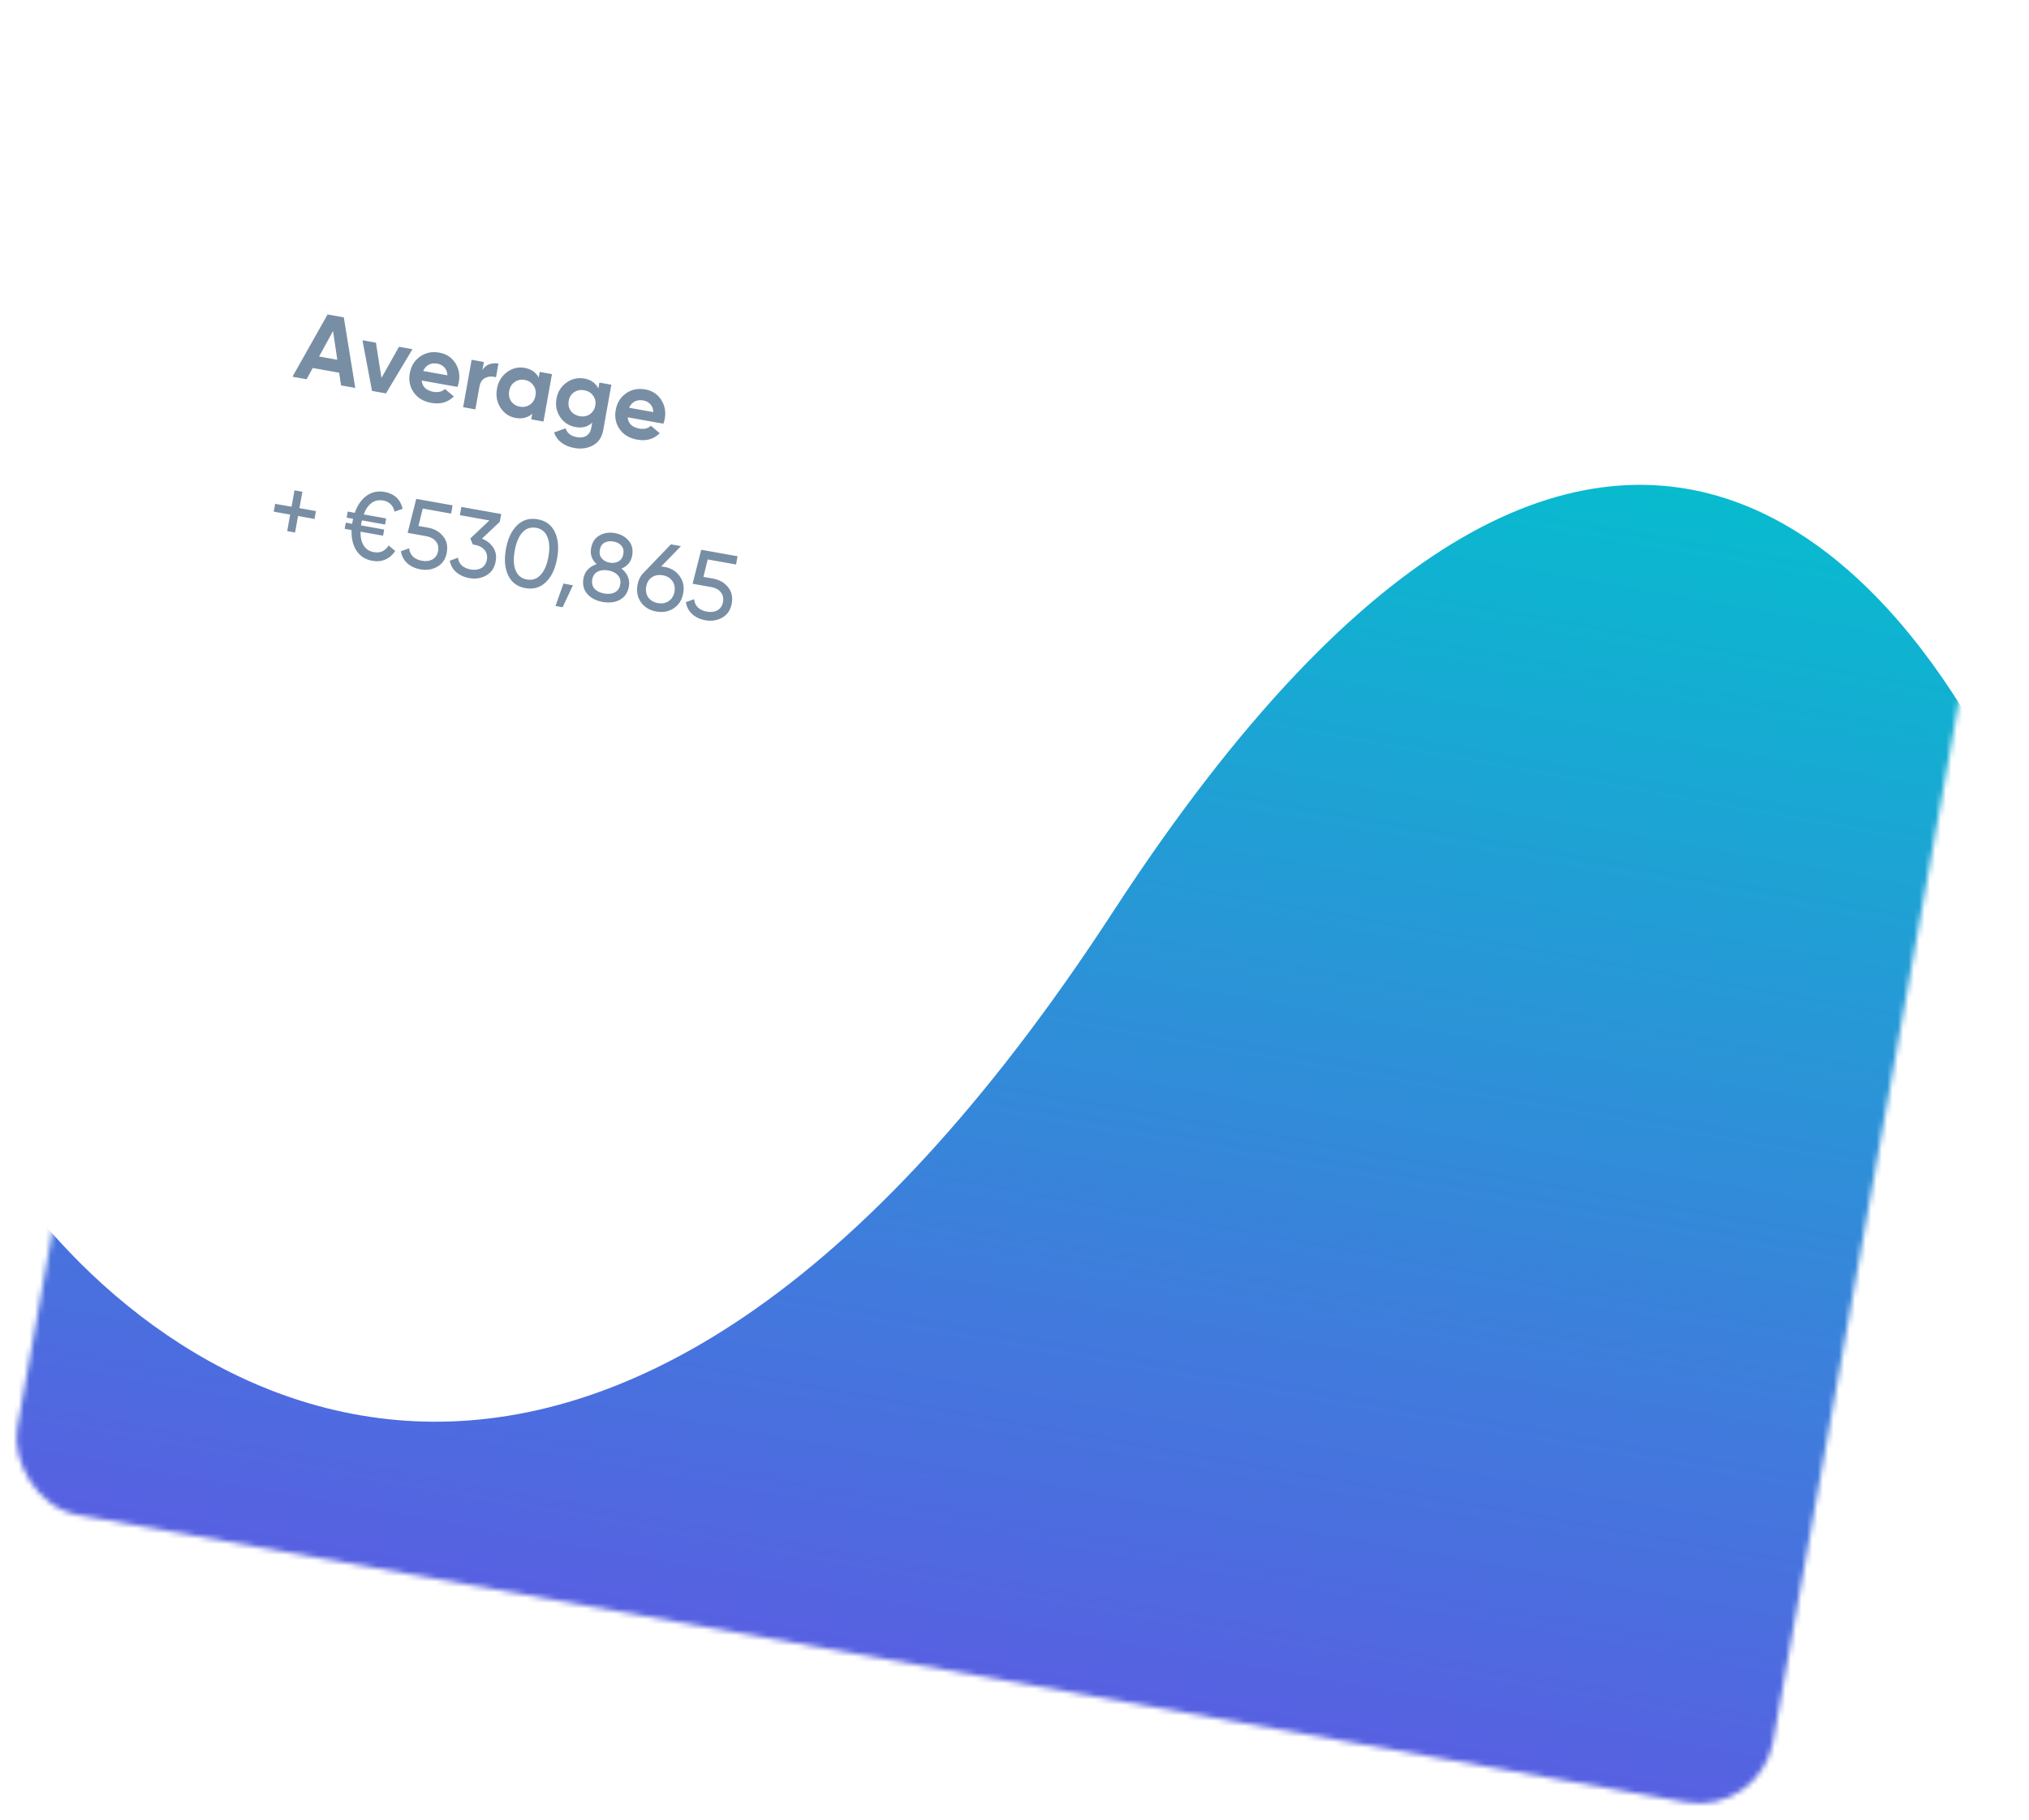<svg xmlns="http://www.w3.org/2000/svg" width="379" height="340" viewBox="0 0 379 340" fill="none"><rect x="50.786" y="0.619" width="333.159" height="284.4" rx="14" transform="rotate(10.129 50.786 0.619)" fill="white"></rect><mask id="mask0_1485_305" style="mask-type:alpha" maskUnits="userSpaceOnUse" x="3" y="2" width="374" height="335"><rect x="50.786" y="0.619" width="333.159" height="284.4" rx="14" transform="rotate(10.129 50.786 0.619)" fill="white"></rect></mask><g mask="url(#mask0_1485_305)"><path d="M207.877 170.392C303.097 24.058 365.953 111.948 385.478 174.186L353.119 355.318L-16.917 308.511L-0.561 216.961C29.243 262.411 112.658 316.727 207.877 170.392Z" fill="url(#paint0_linear_1485_305)"></path></g><g filter="url(#filter0_d_1485_305)"><rect x="44.807" y="34.089" width="122" height="86" rx="14" transform="rotate(10.129 44.807 34.089)" fill="white"></rect></g><path d="M63.703 72.004L63.358 69.638L58.414 68.755L57.271 70.854L54.631 70.383L61.188 58.755L64.218 59.296L66.361 72.478L63.703 72.004ZM59.602 66.608L63.005 67.216L62.209 61.844L59.602 66.608ZM74.526 64.794L77.042 65.244L72.093 73.502L69.488 73.037L67.704 63.576L70.22 64.025L71.256 70.61L74.526 64.794ZM78.77 71.093C78.879 72.258 79.613 72.962 80.971 73.205C81.845 73.361 82.56 73.184 83.114 72.674L84.767 74.066C83.667 75.174 82.266 75.576 80.566 75.272C79.101 75.01 78.004 74.357 77.277 73.313C76.549 72.269 76.305 71.073 76.546 69.727C76.784 68.392 77.42 67.359 78.452 66.63C79.487 65.888 80.689 65.64 82.06 65.884C83.359 66.117 84.348 66.756 85.026 67.804C85.716 68.854 85.943 70.04 85.707 71.363C85.654 71.659 85.569 71.966 85.451 72.287L78.77 71.093ZM79.052 69.315L83.57 70.122C83.548 69.496 83.356 68.999 82.996 68.63C82.647 68.263 82.212 68.033 81.692 67.94C81.078 67.83 80.542 67.899 80.083 68.146C79.627 68.381 79.283 68.771 79.052 69.315ZM90.108 69.151C90.422 68.622 90.846 68.259 91.381 68.062C91.928 67.867 92.502 67.823 93.105 67.931L92.649 70.482C91.967 70.275 91.316 70.305 90.695 70.572C90.086 70.841 89.706 71.401 89.554 72.252L88.797 76.487L86.511 76.078L88.094 67.218L90.38 67.627L90.108 69.151ZM100.815 69.491L103.101 69.899L101.518 78.759L99.232 78.351L99.419 77.305C98.579 78.045 97.54 78.304 96.299 78.083C95.118 77.872 94.182 77.241 93.492 76.192C92.816 75.132 92.595 73.947 92.829 72.636C93.064 71.324 93.68 70.295 94.679 69.547C95.692 68.789 96.79 68.516 97.971 68.727C99.211 68.948 100.097 69.552 100.628 70.536L100.815 69.491ZM95.483 74.975C95.862 75.518 96.405 75.853 97.114 75.979C97.823 76.106 98.449 75.98 98.992 75.602C99.549 75.213 99.892 74.653 100.023 73.921C100.154 73.188 100.025 72.55 99.634 72.005C99.258 71.45 98.716 71.109 98.007 70.982C97.298 70.856 96.671 70.988 96.126 71.378C95.583 71.756 95.246 72.312 95.115 73.044C94.984 73.776 95.107 74.42 95.483 74.975ZM111.96 71.482L114.193 71.881L112.686 80.315C112.441 81.686 111.799 82.65 110.761 83.208C109.734 83.768 108.583 83.934 107.308 83.706C106.351 83.535 105.539 83.201 104.872 82.704C104.217 82.21 103.757 81.573 103.494 80.794L105.643 80.026C105.944 80.933 106.644 81.485 107.742 81.681C108.463 81.81 109.064 81.722 109.545 81.418C110.026 81.114 110.329 80.614 110.453 79.916L110.624 78.96C109.79 79.737 108.765 80.017 107.548 79.8C106.296 79.576 105.323 78.951 104.628 77.925C103.948 76.889 103.721 75.739 103.947 74.475C104.17 73.223 104.787 72.23 105.795 71.496C106.804 70.762 107.929 70.506 109.169 70.728C110.386 70.945 111.251 71.563 111.764 72.581L111.96 71.482ZM106.61 76.761C107.002 77.295 107.559 77.626 108.279 77.755C109 77.883 109.631 77.764 110.172 77.398C110.726 77.022 111.067 76.479 111.194 75.77C111.318 75.073 111.184 74.458 110.792 73.925C110.414 73.382 109.864 73.046 109.144 72.917C108.423 72.788 107.785 72.912 107.23 73.288C106.69 73.655 106.357 74.187 106.232 74.884C106.106 75.593 106.232 76.219 106.61 76.761ZM117.238 77.965C117.346 79.131 118.08 79.835 119.438 80.077C120.313 80.234 121.027 80.056 121.581 79.546L123.234 80.938C122.134 82.046 120.734 82.448 119.033 82.144C117.568 81.882 116.472 81.23 115.744 80.185C115.016 79.141 114.773 77.945 115.013 76.599C115.252 75.264 115.887 74.232 116.92 73.502C117.954 72.76 119.157 72.512 120.527 72.757C121.826 72.989 122.815 73.629 123.493 74.676C124.184 75.726 124.411 76.912 124.174 78.235C124.121 78.531 124.036 78.838 123.918 79.159L117.238 77.965ZM117.519 76.187L122.037 76.994C122.015 76.369 121.823 75.871 121.463 75.502C121.114 75.135 120.679 74.905 120.16 74.812C119.545 74.702 119.009 74.771 118.55 75.018C118.094 75.254 117.75 75.643 117.519 76.187Z" fill="#788EA4"></path><path d="M59.014 95.489L58.751 96.96L55.668 96.409L55.117 99.492L53.647 99.229L54.197 96.146L51.132 95.598L51.395 94.128L54.46 94.675L55.008 91.61L56.479 91.873L55.931 94.938L59.014 95.489ZM72.601 101.921L73.826 102.944C73.34 103.686 72.728 104.217 71.988 104.535C71.26 104.857 70.447 104.937 69.549 104.776C68.25 104.544 67.265 103.917 66.594 102.895C65.924 101.873 65.617 100.588 65.674 99.037L64.381 98.806L64.587 97.655L65.774 97.867L65.844 97.477C65.888 97.229 65.926 97.047 65.959 96.931L64.754 96.716L64.957 95.581L66.268 95.816C66.766 94.393 67.499 93.329 68.466 92.624C69.445 91.922 70.572 91.684 71.848 91.912C73.655 92.235 74.778 93.283 75.217 95.056L73.714 95.592C73.414 94.404 72.697 93.71 71.563 93.507C70.76 93.363 70.044 93.516 69.415 93.964C68.798 94.415 68.304 95.131 67.934 96.113L72.133 96.864L71.931 97.998L67.607 97.225C67.574 97.341 67.536 97.523 67.491 97.771L67.422 98.161L71.763 98.937L71.557 100.088L67.34 99.335C67.318 100.416 67.522 101.287 67.952 101.949C68.382 102.611 69.011 103.016 69.838 103.164C71.007 103.373 71.928 102.958 72.601 101.921ZM79.972 98.593C81.142 98.802 82.066 99.327 82.745 100.167C83.437 100.998 83.675 102.022 83.458 103.238C83.243 104.443 82.659 105.32 81.708 105.87C80.756 106.419 79.69 106.588 78.509 106.377C77.564 106.208 76.759 105.833 76.095 105.251C75.433 104.657 75.031 103.903 74.89 102.988L76.433 102.441C76.49 103.073 76.727 103.59 77.142 103.994C77.56 104.385 78.112 104.642 78.797 104.765C79.576 104.904 80.244 104.816 80.8 104.501C81.356 104.186 81.699 103.668 81.828 102.947C81.956 102.227 81.814 101.622 81.402 101.134C80.991 100.634 80.408 100.317 79.652 100.182L76.144 99.555L77.753 93.205L84.54 94.417L84.264 95.959L78.966 95.012L78.165 98.27L79.972 98.593ZM90.018 100.644C90.932 100.99 91.632 101.536 92.121 102.281C92.609 103.027 92.766 103.89 92.591 104.87C92.376 106.075 91.792 106.952 90.841 107.501C89.889 108.051 88.823 108.22 87.642 108.009C86.697 107.84 85.896 107.477 85.24 106.921C84.585 106.353 84.177 105.634 84.016 104.764L85.544 104.196C85.705 105.408 86.501 106.141 87.93 106.396C88.698 106.533 89.36 106.444 89.916 106.129C90.472 105.814 90.814 105.296 90.943 104.576C91.072 103.855 90.93 103.251 90.517 102.763C90.107 102.263 89.518 101.944 88.75 101.807L88.325 101.731L87.849 100.604L91.413 97.236L85.903 96.251L86.178 94.71L93.62 96.04L93.361 97.493L90.018 100.644ZM101.974 108.759C100.926 109.779 99.647 110.153 98.135 109.883C96.623 109.613 95.552 108.818 94.922 107.499C94.292 106.18 94.151 104.545 94.499 102.596C94.848 100.647 95.546 99.163 96.593 98.143C97.641 97.124 98.921 96.749 100.433 97.019C101.945 97.289 103.016 98.084 103.646 99.403C104.275 100.722 104.416 102.357 104.068 104.306C103.72 106.255 103.022 107.739 101.974 108.759ZM96.326 106.598C96.72 107.534 97.418 108.091 98.423 108.271C99.427 108.45 100.275 108.169 100.969 107.427C101.674 106.688 102.163 105.55 102.438 104.015C102.712 102.479 102.647 101.242 102.241 100.304C101.85 99.356 101.152 98.793 100.148 98.614C99.144 98.434 98.295 98.715 97.602 99.457C96.909 100.199 96.424 101.343 96.147 102.891C95.873 104.426 95.933 105.662 96.326 106.598ZM107.018 109.349L105.097 113.449L103.768 113.212L105.246 109.033L107.018 109.349ZM116.076 106.232C116.624 106.646 117.022 107.144 117.272 107.725C117.522 108.306 117.588 108.927 117.469 109.589C117.267 110.723 116.712 111.544 115.804 112.053C114.899 112.549 113.82 112.685 112.568 112.462C111.327 112.24 110.368 111.74 109.691 110.96C109.016 110.169 108.779 109.207 108.982 108.073C109.1 107.411 109.377 106.851 109.812 106.393C110.248 105.934 110.794 105.605 111.451 105.405C110.549 104.586 110.203 103.592 110.412 102.422C110.612 101.3 111.138 100.504 111.99 100.034C112.856 99.555 113.815 99.41 114.866 99.597C115.929 99.787 116.778 100.256 117.412 101.003C118.061 101.741 118.285 102.671 118.084 103.793C117.875 104.962 117.206 105.775 116.076 106.232ZM114.584 101.174C113.958 101.063 113.403 101.134 112.919 101.389C112.446 101.646 112.152 102.099 112.036 102.749C111.924 103.375 112.049 103.903 112.411 104.333C112.775 104.752 113.264 105.016 113.878 105.126C114.493 105.236 115.043 105.157 115.529 104.891C116.018 104.612 116.318 104.16 116.43 103.534C116.546 102.884 116.427 102.357 116.073 101.952C115.718 101.548 115.222 101.288 114.584 101.174ZM112.849 110.885C113.641 111.026 114.306 110.956 114.844 110.674C115.395 110.383 115.734 109.888 115.858 109.191C115.981 108.506 115.832 107.937 115.413 107.485C115.008 107.022 114.41 106.72 113.619 106.579C112.839 106.44 112.173 106.516 111.621 106.807C111.084 107.089 110.753 107.572 110.631 108.258C110.506 108.955 110.647 109.534 111.052 109.997C111.471 110.449 112.07 110.745 112.849 110.885ZM124.092 105.908C125.332 106.13 126.284 106.702 126.948 107.625C127.614 108.537 127.838 109.607 127.618 110.835C127.399 112.064 126.818 112.996 125.875 113.632C124.933 114.268 123.841 114.476 122.601 114.254C121.349 114.03 120.391 113.457 119.727 112.534C119.074 111.613 118.858 110.538 119.078 109.309C119.248 108.353 119.644 107.57 120.265 106.962L125.319 101.702L127.197 102.038L123.501 105.839C123.765 105.862 123.962 105.885 124.092 105.908ZM121.096 111.626C121.507 112.188 122.103 112.538 122.883 112.677C123.662 112.816 124.336 112.693 124.905 112.307C125.488 111.911 125.849 111.324 125.988 110.544C126.127 109.764 125.991 109.094 125.579 108.533C125.18 107.974 124.59 107.625 123.81 107.485C123.019 107.344 122.339 107.466 121.77 107.852C121.201 108.238 120.847 108.821 120.708 109.601C120.568 110.38 120.698 111.056 121.096 111.626ZM133.2 108.102C134.369 108.311 135.294 108.836 135.972 109.676C136.665 110.507 136.903 111.531 136.685 112.748C136.47 113.953 135.887 114.83 134.935 115.379C133.984 115.928 132.917 116.097 131.736 115.886C130.791 115.717 129.987 115.342 129.323 114.76C128.661 114.167 128.259 113.412 128.118 112.497L129.66 111.95C129.718 112.582 129.955 113.099 130.37 113.503C130.788 113.894 131.339 114.151 132.024 114.274C132.804 114.413 133.472 114.325 134.028 114.01C134.584 113.695 134.926 113.177 135.055 112.456C135.184 111.736 135.042 111.131 134.629 110.643C134.219 110.143 133.636 109.826 132.88 109.691L129.371 109.064L130.981 102.714L137.768 103.927L137.492 105.468L132.194 104.522L131.393 107.779L133.2 108.102Z" fill="#788EA4"></path><defs><filter id="filter0_d_1485_305" x="23.924" y="28.331" width="146.74" height="117.632" filterUnits="userSpaceOnUse" color-interpolation-filters="sRGB"><feGaussianBlur stdDeviation="4"></feGaussianBlur></filter><linearGradient id="paint0_linear_1485_305" x1="214.299" y1="73.323" x2="166.43" y2="341.266" gradientUnits="userSpaceOnUse"><stop stop-color="#08BBCF"></stop><stop offset="1" stop-color="#6155E4"></stop></linearGradient></defs></svg>